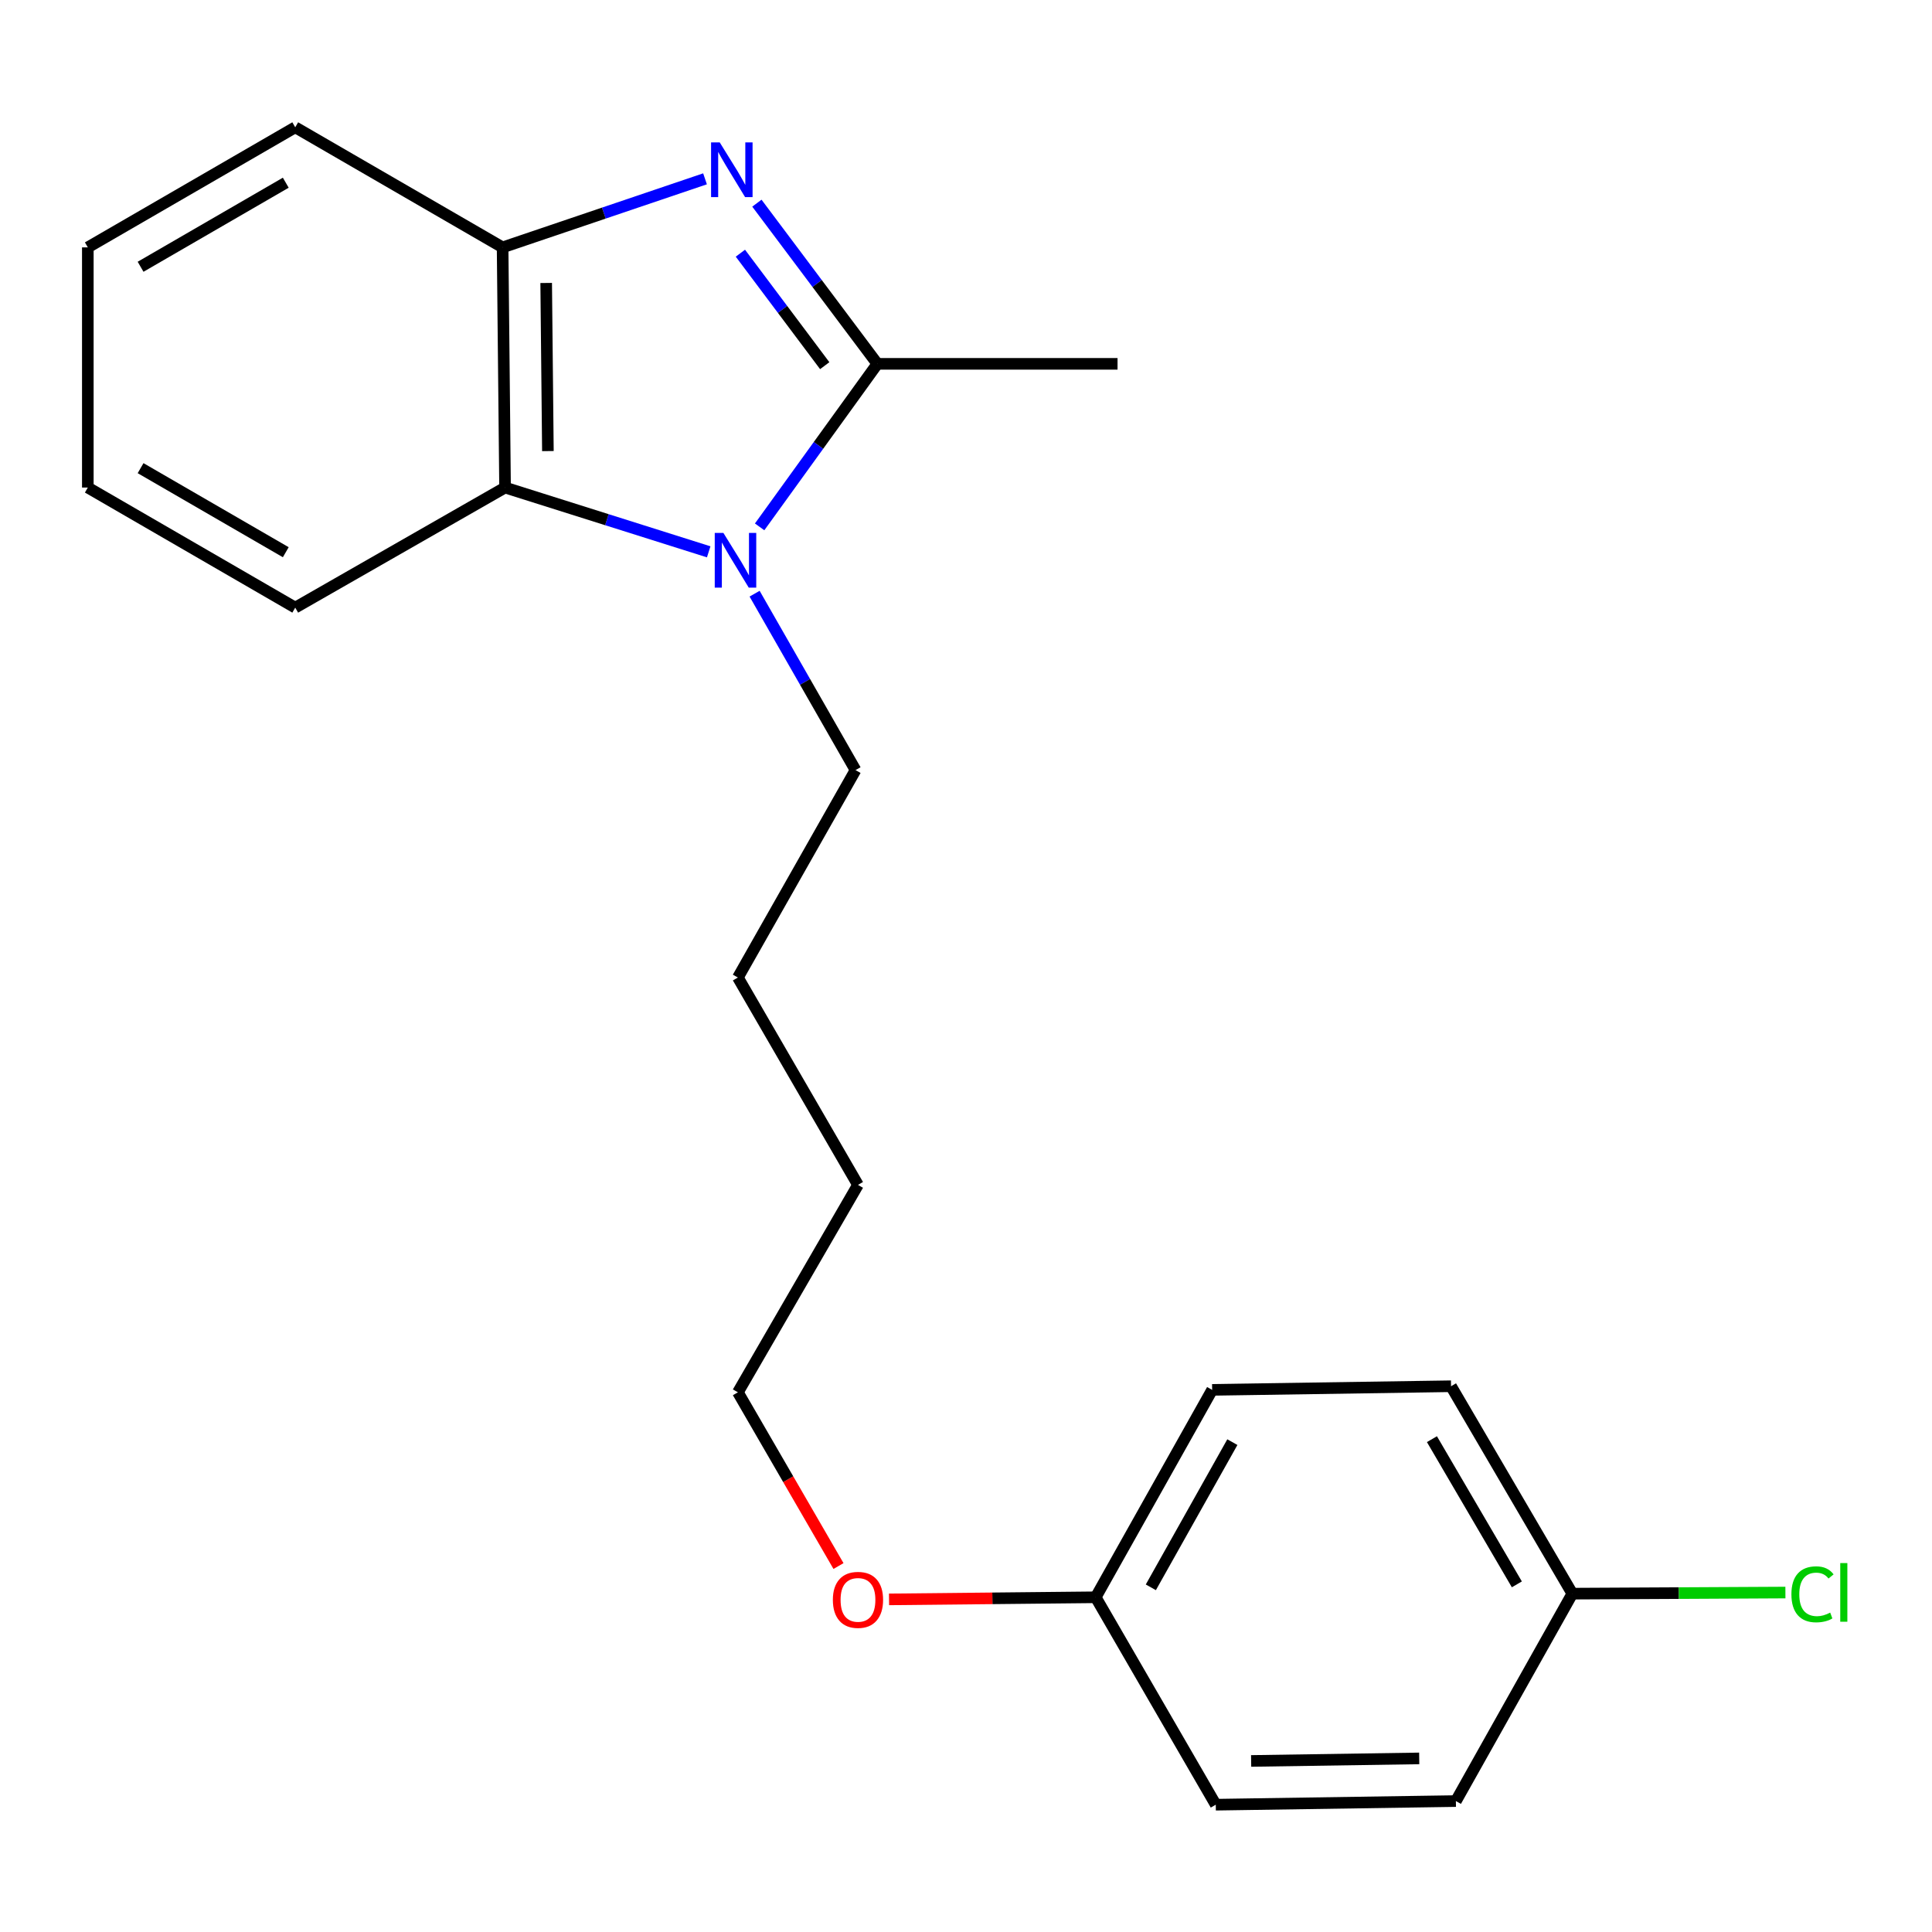 <?xml version='1.0' encoding='iso-8859-1'?>
<svg version='1.1' baseProfile='full'
              xmlns='http://www.w3.org/2000/svg'
                      xmlns:rdkit='http://www.rdkit.org/xml'
                      xmlns:xlink='http://www.w3.org/1999/xlink'
                  xml:space='preserve'
width='1000px' height='1000px' viewBox='0 0 1000 1000'>
<!-- END OF HEADER -->
<rect style='opacity:1.0;fill:#FFFFFF;stroke:none' width='1000' height='1000' x='0' y='0'> </rect>
<path class='bond-1' d='M 391.763,105.16 L 422.945,146.741' style='fill:none;fill-rule:evenodd;stroke:#0000FF;stroke-width:6px;stroke-linecap:butt;stroke-linejoin:miter;stroke-opacity:1' />
<path class='bond-1' d='M 422.945,146.741 L 454.128,188.323' style='fill:none;fill-rule:evenodd;stroke:#000000;stroke-width:6px;stroke-linecap:butt;stroke-linejoin:miter;stroke-opacity:1' />
<path class='bond-1' d='M 383.223,131.053 L 405.051,160.16' style='fill:none;fill-rule:evenodd;stroke:#0000FF;stroke-width:6px;stroke-linecap:butt;stroke-linejoin:miter;stroke-opacity:1' />
<path class='bond-1' d='M 405.051,160.16 L 426.879,189.267' style='fill:none;fill-rule:evenodd;stroke:#000000;stroke-width:6px;stroke-linecap:butt;stroke-linejoin:miter;stroke-opacity:1' />
<path class='bond-3' d='M 364.918,92.559 L 312.533,110.302' style='fill:none;fill-rule:evenodd;stroke:#0000FF;stroke-width:6px;stroke-linecap:butt;stroke-linejoin:miter;stroke-opacity:1' />
<path class='bond-3' d='M 312.533,110.302 L 260.148,128.045' style='fill:none;fill-rule:evenodd;stroke:#000000;stroke-width:6px;stroke-linecap:butt;stroke-linejoin:miter;stroke-opacity:1' />
<path class='bond-0' d='M 393.182,272.708 L 423.655,230.515' style='fill:none;fill-rule:evenodd;stroke:#0000FF;stroke-width:6px;stroke-linecap:butt;stroke-linejoin:miter;stroke-opacity:1' />
<path class='bond-0' d='M 423.655,230.515 L 454.128,188.323' style='fill:none;fill-rule:evenodd;stroke:#000000;stroke-width:6px;stroke-linecap:butt;stroke-linejoin:miter;stroke-opacity:1' />
<path class='bond-4' d='M 390.581,307.291 L 416.701,352.948' style='fill:none;fill-rule:evenodd;stroke:#0000FF;stroke-width:6px;stroke-linecap:butt;stroke-linejoin:miter;stroke-opacity:1' />
<path class='bond-4' d='M 416.701,352.948 L 442.82,398.605' style='fill:none;fill-rule:evenodd;stroke:#000000;stroke-width:6px;stroke-linecap:butt;stroke-linejoin:miter;stroke-opacity:1' />
<path class='bond-21' d='M 366.824,285.626 L 314.12,268.99' style='fill:none;fill-rule:evenodd;stroke:#0000FF;stroke-width:6px;stroke-linecap:butt;stroke-linejoin:miter;stroke-opacity:1' />
<path class='bond-21' d='M 314.12,268.99 L 261.415,252.353' style='fill:none;fill-rule:evenodd;stroke:#000000;stroke-width:6px;stroke-linecap:butt;stroke-linejoin:miter;stroke-opacity:1' />
<path class='bond-7' d='M 454.128,188.323 L 578.435,188.323' style='fill:none;fill-rule:evenodd;stroke:#000000;stroke-width:6px;stroke-linecap:butt;stroke-linejoin:miter;stroke-opacity:1' />
<path class='bond-2' d='M 261.415,252.353 L 260.148,128.045' style='fill:none;fill-rule:evenodd;stroke:#000000;stroke-width:6px;stroke-linecap:butt;stroke-linejoin:miter;stroke-opacity:1' />
<path class='bond-2' d='M 283.591,233.479 L 282.703,146.464' style='fill:none;fill-rule:evenodd;stroke:#000000;stroke-width:6px;stroke-linecap:butt;stroke-linejoin:miter;stroke-opacity:1' />
<path class='bond-13' d='M 261.415,252.353 L 152.814,314.507' style='fill:none;fill-rule:evenodd;stroke:#000000;stroke-width:6px;stroke-linecap:butt;stroke-linejoin:miter;stroke-opacity:1' />
<path class='bond-14' d='M 260.148,128.045 L 152.814,65.891' style='fill:none;fill-rule:evenodd;stroke:#000000;stroke-width:6px;stroke-linecap:butt;stroke-linejoin:miter;stroke-opacity:1' />
<path class='bond-17' d='M 442.82,398.605 L 381.933,505.964' style='fill:none;fill-rule:evenodd;stroke:#000000;stroke-width:6px;stroke-linecap:butt;stroke-linejoin:miter;stroke-opacity:1' />
<path class='bond-5' d='M 813.843,824.873 L 751.055,717.514' style='fill:none;fill-rule:evenodd;stroke:#000000;stroke-width:6px;stroke-linecap:butt;stroke-linejoin:miter;stroke-opacity:1' />
<path class='bond-5' d='M 785.118,820.061 L 741.166,744.909' style='fill:none;fill-rule:evenodd;stroke:#000000;stroke-width:6px;stroke-linecap:butt;stroke-linejoin:miter;stroke-opacity:1' />
<path class='bond-8' d='M 813.843,824.873 L 868.983,824.587' style='fill:none;fill-rule:evenodd;stroke:#000000;stroke-width:6px;stroke-linecap:butt;stroke-linejoin:miter;stroke-opacity:1' />
<path class='bond-8' d='M 868.983,824.587 L 924.123,824.3' style='fill:none;fill-rule:evenodd;stroke:#00CC00;stroke-width:6px;stroke-linecap:butt;stroke-linejoin:miter;stroke-opacity:1' />
<path class='bond-23' d='M 813.843,824.873 L 753.565,932.232' style='fill:none;fill-rule:evenodd;stroke:#000000;stroke-width:6px;stroke-linecap:butt;stroke-linejoin:miter;stroke-opacity:1' />
<path class='bond-6' d='M 567.128,826.75 L 513.646,827.295' style='fill:none;fill-rule:evenodd;stroke:#000000;stroke-width:6px;stroke-linecap:butt;stroke-linejoin:miter;stroke-opacity:1' />
<path class='bond-6' d='M 513.646,827.295 L 460.164,827.841' style='fill:none;fill-rule:evenodd;stroke:#FF0000;stroke-width:6px;stroke-linecap:butt;stroke-linejoin:miter;stroke-opacity:1' />
<path class='bond-11' d='M 567.128,826.75 L 629.282,934.109' style='fill:none;fill-rule:evenodd;stroke:#000000;stroke-width:6px;stroke-linecap:butt;stroke-linejoin:miter;stroke-opacity:1' />
<path class='bond-12' d='M 567.128,826.75 L 627.406,719.39' style='fill:none;fill-rule:evenodd;stroke:#000000;stroke-width:6px;stroke-linecap:butt;stroke-linejoin:miter;stroke-opacity:1' />
<path class='bond-12' d='M 595.672,821.596 L 637.867,746.444' style='fill:none;fill-rule:evenodd;stroke:#000000;stroke-width:6px;stroke-linecap:butt;stroke-linejoin:miter;stroke-opacity:1' />
<path class='bond-9' d='M 753.565,932.232 L 629.282,934.109' style='fill:none;fill-rule:evenodd;stroke:#000000;stroke-width:6px;stroke-linecap:butt;stroke-linejoin:miter;stroke-opacity:1' />
<path class='bond-9' d='M 734.585,910.15 L 647.587,911.463' style='fill:none;fill-rule:evenodd;stroke:#000000;stroke-width:6px;stroke-linecap:butt;stroke-linejoin:miter;stroke-opacity:1' />
<path class='bond-10' d='M 751.055,717.514 L 627.406,719.39' style='fill:none;fill-rule:evenodd;stroke:#000000;stroke-width:6px;stroke-linecap:butt;stroke-linejoin:miter;stroke-opacity:1' />
<path class='bond-22' d='M 152.814,314.507 L 45.455,252.353' style='fill:none;fill-rule:evenodd;stroke:#000000;stroke-width:6px;stroke-linecap:butt;stroke-linejoin:miter;stroke-opacity:1' />
<path class='bond-22' d='M 147.916,285.828 L 72.765,242.32' style='fill:none;fill-rule:evenodd;stroke:#000000;stroke-width:6px;stroke-linecap:butt;stroke-linejoin:miter;stroke-opacity:1' />
<path class='bond-20' d='M 152.814,65.891 L 45.455,128.045' style='fill:none;fill-rule:evenodd;stroke:#000000;stroke-width:6px;stroke-linecap:butt;stroke-linejoin:miter;stroke-opacity:1' />
<path class='bond-20' d='M 147.916,94.571 L 72.765,138.079' style='fill:none;fill-rule:evenodd;stroke:#000000;stroke-width:6px;stroke-linecap:butt;stroke-linejoin:miter;stroke-opacity:1' />
<path class='bond-15' d='M 434.001,810.583 L 407.967,765.621' style='fill:none;fill-rule:evenodd;stroke:#FF0000;stroke-width:6px;stroke-linecap:butt;stroke-linejoin:miter;stroke-opacity:1' />
<path class='bond-15' d='M 407.967,765.621 L 381.933,720.658' style='fill:none;fill-rule:evenodd;stroke:#000000;stroke-width:6px;stroke-linecap:butt;stroke-linejoin:miter;stroke-opacity:1' />
<path class='bond-16' d='M 381.933,720.658 L 444.087,613.299' style='fill:none;fill-rule:evenodd;stroke:#000000;stroke-width:6px;stroke-linecap:butt;stroke-linejoin:miter;stroke-opacity:1' />
<path class='bond-18' d='M 381.933,505.964 L 444.087,613.299' style='fill:none;fill-rule:evenodd;stroke:#000000;stroke-width:6px;stroke-linecap:butt;stroke-linejoin:miter;stroke-opacity:1' />
<path class='bond-19' d='M 45.455,252.353 L 45.455,128.045' style='fill:none;fill-rule:evenodd;stroke:#000000;stroke-width:6px;stroke-linecap:butt;stroke-linejoin:miter;stroke-opacity:1' />
<path  class='atom-0' d='M 372.53 73.7
L 381.81 88.7
Q 382.73 90.18, 384.21 92.86
Q 385.69 95.54, 385.77 95.7
L 385.77 73.7
L 389.53 73.7
L 389.53 102.02
L 385.65 102.02
L 375.69 85.62
Q 374.53 83.7, 373.29 81.5
Q 372.09 79.3, 371.73 78.62
L 371.73 102.02
L 368.05 102.02
L 368.05 73.7
L 372.53 73.7
' fill='#0000FF'/>
<path  class='atom-1' d='M 374.431 275.844
L 383.711 290.844
Q 384.631 292.324, 386.111 295.004
Q 387.591 297.684, 387.671 297.844
L 387.671 275.844
L 391.431 275.844
L 391.431 304.164
L 387.551 304.164
L 377.591 287.764
Q 376.431 285.844, 375.191 283.644
Q 373.991 281.444, 373.631 280.764
L 373.631 304.164
L 369.951 304.164
L 369.951 275.844
L 374.431 275.844
' fill='#0000FF'/>
<path  class='atom-9' d='M 927.231 825.207
Q 927.231 818.167, 930.511 814.487
Q 933.831 810.767, 940.111 810.767
Q 945.951 810.767, 949.071 814.887
L 946.431 817.047
Q 944.151 814.047, 940.111 814.047
Q 935.831 814.047, 933.551 816.927
Q 931.311 819.767, 931.311 825.207
Q 931.311 830.807, 933.631 833.687
Q 935.991 836.567, 940.551 836.567
Q 943.671 836.567, 947.311 834.687
L 948.431 837.687
Q 946.951 838.647, 944.711 839.207
Q 942.471 839.767, 939.991 839.767
Q 933.831 839.767, 930.511 836.007
Q 927.231 832.247, 927.231 825.207
' fill='#00CC00'/>
<path  class='atom-9' d='M 952.511 809.047
L 956.191 809.047
L 956.191 839.407
L 952.511 839.407
L 952.511 809.047
' fill='#00CC00'/>
<path  class='atom-16' d='M 431.087 828.085
Q 431.087 821.285, 434.447 817.485
Q 437.807 813.685, 444.087 813.685
Q 450.367 813.685, 453.727 817.485
Q 457.087 821.285, 457.087 828.085
Q 457.087 834.965, 453.687 838.885
Q 450.287 842.765, 444.087 842.765
Q 437.847 842.765, 434.447 838.885
Q 431.087 835.005, 431.087 828.085
M 444.087 839.565
Q 448.407 839.565, 450.727 836.685
Q 453.087 833.765, 453.087 828.085
Q 453.087 822.525, 450.727 819.725
Q 448.407 816.885, 444.087 816.885
Q 439.767 816.885, 437.407 819.685
Q 435.087 822.485, 435.087 828.085
Q 435.087 833.805, 437.407 836.685
Q 439.767 839.565, 444.087 839.565
' fill='#FF0000'/>
</svg>

